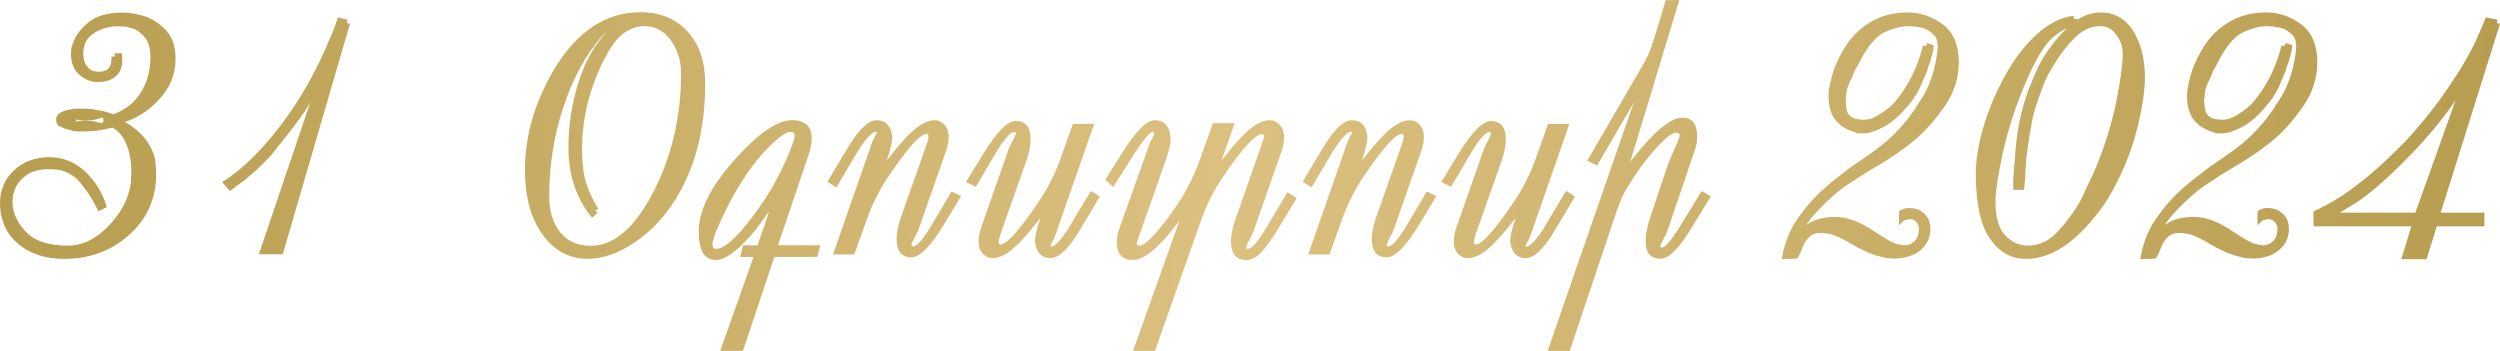<?xml version="1.0" encoding="UTF-8"?> <svg xmlns="http://www.w3.org/2000/svg" xmlns:xlink="http://www.w3.org/1999/xlink" id="Layer_2" data-name="Layer 2" viewBox="0 0 733.36 102.94"><defs><style> .cls-1 { fill: url(#linear-gradient); } </style><linearGradient id="linear-gradient" x1="0" y1="51.47" x2="733.36" y2="51.47" gradientUnits="userSpaceOnUse"><stop offset="0" stop-color="#b79d4f"></stop><stop offset=".49" stop-color="#dcc080"></stop><stop offset="1" stop-color="#b79d4f"></stop></linearGradient></defs><g id="Layer_1-2" data-name="Layer 1"><path class="cls-1" d="m51.49,17.12c.07,4.68-1.67,8.84-5.19,12.46-3.23,3.33-6.74,5.47-10.54,6.43v-.69c1.62.79,3.17,1.83,4.65,3.12,1.29,1.12,2.36,2.37,3.22,3.76,1.12,1.85,1.76,3.53,1.93,5.04.17,1.52.25,2.8.25,3.86,0,7.25-2.72,13.26-8.16,18.01-5.21,4.55-11.49,6.83-18.85,6.83-5.28,0-9.65-1.37-13.11-4.11C1.96,68.86.07,64.8,0,59.66c-.03-3.89,1.37-7.16,4.2-9.79,2.74-2.51,6.18-3.76,10.34-3.76,3.89,0,7.35,1.38,10.39,4.16,2.93,2.7,5.08,6.2,6.43,10.49l-2.52,1.19c-1.19-2.51-2.37-4.55-3.56-6.13-1.06-1.45-1.98-2.59-2.77-3.41-1.52-1.22-3-2.03-4.45-2.42-1.02-.23-2.32-.35-3.91-.35-2.77,0-4.96.63-6.58,1.88-1.62,1.25-2.67,2.57-3.17,3.96-.23.59-.43,1.21-.59,1.83,0,.36-.05.91-.15,1.63v.69c.2,3.13,1.57,5.99,4.11,8.56s6.6,3.86,12.17,3.86c4.32,0,8.36-2,12.12-5.99,3.76-3.99,5.89-8.29,6.38-12.91v-.94c0-.49.03-.87.1-1.14,0-3.83-.54-6.84-1.63-9.05-.76-1.98-2.06-3.51-3.91-4.6-1.75.43-3.35.74-4.8.94-.69.03-1.75.1-3.17.2h-1.93c-.46,0-.83-.03-1.09-.1-.4,0-.73-.07-.99-.2-.2,0-.46-.07-.79-.2-.07-.03-.18-.07-.35-.1-.36,0-.69-.1-.99-.3-.26-.1-.69-.28-1.29-.54-.76-.36-1.14-1.05-1.14-2.08,0-1.38,1.22-2.34,3.66-2.87.49,0,.84-.07,1.04-.2.43,0,.81-.03,1.14-.1h2.28c1.48,0,2.74.13,3.76.4,1.45.17,3.07.58,4.85,1.24,3.5-1.19,6.2-3.31,8.11-6.38,1.81-2.87,2.75-6.21,2.82-10.04.03-2.64-.45-4.6-1.46-5.89-1.01-1.29-2.1-2.19-3.29-2.72-.56-.16-1.42-.4-2.57-.69-.96,0-1.63-.03-2.03-.1-.33,0-.56.02-.69.05h-.5c-.26.03-.46.05-.59.05-2.28.3-4.27,1.07-5.99,2.33-1.71,1.25-2.57,3.12-2.57,5.59s.87,4.07,2.62,5c.2.03.46.12.79.25.46,0,.82.03,1.09.1,1.29,0,2.23-.3,2.84-.92.61-.61.92-1.59.92-2.94v-.59h.94v-.99h2.13c0,.76.03,1.17.1,1.24v1.43c0,.23-.03.45-.1.64-.2,1.78-1.14,3.17-2.82,4.16-1.06.63-2.41.96-4.06.99-2.01.03-3.88-.68-5.59-2.13-1.58-1.35-2.41-3.33-2.47-5.94,0-.43.02-.92.05-1.48.03-.56.2-1.14.5-1.73.63-2.14,2.14-4.22,4.55-6.23,2.31-1.91,5.67-2.87,10.09-2.87,1.75,0,3.69.3,5.84.89,2.28.63,4.44,1.93,6.5,3.91,2.06,1.98,3.11,4.87,3.14,8.66Zm-21.07,18.15l-.35-.84c-1.58.63-3.18.92-4.8.89-1.06-.03-1.85-.08-2.38-.15l-.99-.3c.07.07.35.18.84.35-.26.1-.53.23-.79.4.1.07.36.05.79-.05.66-.13,1.42-.2,2.28-.2.5.07,1.09.1,1.78.1.2.03.47.08.82.15.35.07.6.12.77.15.36.13.69.21.99.22s.51.07.64.17l.4-.89ZM102.64,7.02l-19.69,67.57h-7.02l16.72-49.37h1.19c-.07.13-1.01,1.75-2.82,4.85-1.58,2.74-4.27,6.46-8.06,11.18-.76.86-1.83,2.21-3.21,4.06-.92,1.02-2.38,2.49-4.35,4.4-.66.59-1.76,1.55-3.31,2.87-.03.03-1.58,1.19-4.65,3.46l-2.28-2.62c2.6-1.58,5.36-3.76,8.26-6.53,3.13-3,6.25-6.56,9.35-10.68,4.91-6.56,9.15-13.87,12.71-21.91.2-.43.48-1.09.84-1.98.17-.43.43-1.02.79-1.78.1-.26.26-.66.49-1.19.1-.26.26-.66.5-1.19.03-.1.15-.45.35-1.04.07-.3.3-.97.69-2.03l2.82.69-.2.94.89.3Zm104.22,17.51c0,11.15-2.04,20.91-6.13,29.28-3.46,7.12-8.06,12.71-13.8,16.77-5.01,3.56-9.88,5.34-14.59,5.34-5.18,0-9.46-2.23-12.86-6.68-3.66-4.81-5.49-11.28-5.49-19.39,0-9.89,2.79-19.6,8.36-29.14,6.73-11.41,15.25-17.12,25.57-17.12,5.71,0,10.29,1.88,13.75,5.64,3.46,3.76,5.19,8.85,5.19,15.29Zm-7.07-3.17c0-3.03-.78-5.87-2.33-8.51-2.04-3.46-4.91-5.19-8.61-5.19-1.68,0-3.48.58-5.39,1.73-2.67,1.62-5.36,5.61-8.06,11.97-3.1,7.25-4.65,14.62-4.65,22.11,0,3.59.25,6.43.74,8.51.63,2.8,1.96,5.89,4.01,9.25l-.84.49.64.69-1.63,1.48c-4.62-5.67-6.92-12.51-6.92-20.53,0-5.41.68-10.75,2.03-16.03,2.37-9.27,6.48-16.21,12.32-20.83v1.19c-1.81.1-4.24,2.23-7.27,6.38-3.46,4.78-6.31,10.55-8.56,17.31-2.77,8.31-4.16,17.05-4.16,26.22,0,3.86.86,7.07,2.57,9.65,2.14,3.23,5.34,4.85,9.6,4.85,6.79,0,12.91-5.24,18.35-15.73,5.44-10.49,8.16-22.16,8.16-35.02Zm40.86,50.6l-.89,3.41h-12.61l-9.2,27.55h-6.68l9.79-27.55h-3.96l.89-3.41h4.25l4.75-13.9h1.53c-2.21,3.03-4.44,6.08-6.68,9.15-4.98,6.03-8.92,9.05-11.82,9.05-3.36,0-5.05-2.77-5.05-8.31,0-6.27,3.58-13.37,10.73-21.32,6.83-7.58,12.37-11.38,16.62-11.38,3.86,0,5.79,1.8,5.79,5.39,0,1.39-.31,3-.94,4.85l-8.95,26.46h12.42Zm-8.76-33.29c-1.38,0-3.78,1.76-7.17,5.29-5.18,5.41-9.96,13.12-14.34,23.15-.92,2.14-1.39,3.68-1.39,4.6,0,.86.36,1.29,1.09,1.29,2.31,0,5.77-3.02,10.39-9.05,4.62-6.04,8.28-12.38,10.98-19.04,1.12-2.74,1.68-4.42,1.68-5.04,0-.79-.41-1.19-1.24-1.19Zm50.06,18.85l-5.09,8.41c-3.86,6.36-7.02,9.55-9.5,9.55-2.9,0-4.35-1.81-4.35-5.44,0-1.78.43-3.89,1.29-6.33l7.52-21.32c.73-2.08.74-3.12.05-3.12-1.88,0-5.61,4.12-11.18,12.37-2.64,3.92-4.77,8.13-6.38,12.61l-3.71,10.39h-6.23l11.43-32.8c.16-.46.46-1.09.89-1.88.36-.63.54-1.01.54-1.14-.03-.13-.12-.2-.25-.2-1.12,0-2.92,1.93-5.39,5.79-.23.43-2.31,3.94-6.23,10.54l-2.62-1.63c1.35-2.34,3.53-5.99,6.53-10.93,3-4.75,5.62-7.12,7.86-7.12,2.54,0,4.06,1.45,4.55,4.35.2,1.25-.33,3.78-1.58,7.57l-1.14,3.41-1.04-.59c3.96-5.34,7.11-9.08,9.45-11.23,2.51-2.34,4.78-3.51,6.83-3.51.89,0,1.73.33,2.52.99,1.05.92,1.58,2.24,1.58,3.96,0,1.19-.26,2.54-.79,4.06l-8.11,23.2c-.17.43-.58,1.24-1.24,2.42-.53,1.02-.79,1.68-.79,1.98,0,.26.15.4.45.4,1.25,0,3.28-2.42,6.08-7.27l5.24-8.85,2.82,1.38Zm40.66.1c-1.35,2.34-3.53,6-6.53,10.98-3,4.75-5.62,7.12-7.86,7.12-2.54,0-4.06-1.47-4.55-4.4-.23-1.32.3-3.83,1.58-7.52l1.14-3.26,1.09.4c-3.99,5.38-7.16,9.13-9.5,11.28-2.51,2.34-4.78,3.51-6.83,3.51-.89,0-1.73-.33-2.52-.99-1.06-.92-1.58-2.24-1.58-3.96,0-1.19.26-2.54.79-4.06l8.11-23.2c.16-.43.58-1.24,1.24-2.42.53-1.02.79-1.68.79-1.98,0-.26-.15-.4-.45-.4-1.25,0-3.28,2.42-6.08,7.27l-5.19,8.8-2.87-1.38,5.09-8.36c3.89-6.36,7.06-9.55,9.5-9.55,2.9,0,4.35,1.81,4.35,5.44,0,1.78-.43,3.89-1.29,6.33l-7.52,21.32c-.73,2.08-.74,3.12-.05,3.12,1.85,0,5.56-4.12,11.13-12.37,2.7-4.02,4.85-8.23,6.43-12.61l3.71-10.39h6.23l-11.43,32.79c-.17.46-.46,1.09-.89,1.88-.36.63-.54,1.01-.54,1.14.03.13.12.2.25.2,1.09,0,2.87-1.93,5.34-5.79.2-.43,2.31-3.96,6.33-10.58l2.57,1.63Zm57.78.5l-5.14,8.46c-2.28,3.73-4.1,6.27-5.47,7.64-1.37,1.37-2.78,2.05-4.23,2.05-2.97,0-4.45-1.83-4.45-5.49,0-1.81.45-3.99,1.34-6.53l7.62-21.72c.53-1.48.79-2.36.79-2.62,0-.36-.23-.54-.69-.54-1.95,0-5.75,4.19-11.43,12.56-2.67,3.92-4.83,8.23-6.48,12.91l-13.45,38.09h-6.43l15.28-42.84.89.35-.45.84.25.15c-6.83,9.89-12.17,14.84-16.03,14.84-3.13,0-4.7-1.75-4.7-5.24,0-1.22.23-2.49.69-3.81l9-25.23c.07-.2.33-.71.79-1.53.33-.69.49-1.17.49-1.43,0-.23-.13-.35-.4-.35-.92,0-2.99,2.52-6.18,7.57l-5.44,8.61-2.32-2.13,4.95-7.87c4.02-6.4,7.19-9.6,9.5-9.6,3,0,4.57,1.86,4.7,5.59.03,1.25-.49,3.45-1.58,6.58l-7.67,21.81c-.46,1.32-.69,2.03-.69,2.13,0,.46.26.69.79.69,1.32,0,3.66-2.13,7.02-6.38,3.3-4.16,5.94-8.24,7.92-12.27,1.15-2.34,2.09-4.53,2.82-6.58l3.81-10.68h6.38l-5.24,14.74-1.04-.59c4.02-5.44,7.24-9.27,9.65-11.48,2.54-2.37,4.86-3.56,6.97-3.56.89,0,1.73.35,2.52,1.04,1.09.92,1.63,2.28,1.63,4.06,0,1.19-.26,2.56-.79,4.11l-8.26,23.64c-.13.4-.54,1.22-1.24,2.47-.56,1.02-.84,1.7-.84,2.03,0,.26.15.4.45.4,1.29,0,3.35-2.47,6.18-7.42l5.49-9.2,2.72,1.73Zm40.96-.59l-5.09,8.41c-3.86,6.36-7.02,9.55-9.5,9.55-2.9,0-4.35-1.81-4.35-5.44,0-1.78.43-3.89,1.29-6.33l7.52-21.32c.73-2.08.74-3.12.05-3.12-1.88,0-5.61,4.12-11.18,12.37-2.64,3.92-4.77,8.13-6.38,12.61l-3.71,10.39h-6.23l11.43-32.8c.16-.46.46-1.09.89-1.88.36-.63.54-1.01.54-1.14-.03-.13-.12-.2-.25-.2-1.12,0-2.92,1.93-5.39,5.79-.23.43-2.31,3.94-6.23,10.54l-2.62-1.63c1.35-2.34,3.53-5.99,6.53-10.93,3-4.75,5.62-7.12,7.86-7.12,2.54,0,4.06,1.45,4.55,4.35.2,1.25-.33,3.78-1.58,7.57l-1.14,3.41-1.04-.59c3.96-5.34,7.11-9.08,9.45-11.23,2.51-2.34,4.78-3.51,6.83-3.51.89,0,1.73.33,2.52.99,1.05.92,1.58,2.24,1.58,3.96,0,1.19-.26,2.54-.79,4.06l-8.11,23.2c-.17.43-.58,1.24-1.24,2.42-.53,1.02-.79,1.68-.79,1.98,0,.26.15.4.45.4,1.25,0,3.28-2.42,6.08-7.27l5.24-8.85,2.82,1.38Zm40.66.1c-1.35,2.34-3.53,6-6.53,10.98-3,4.75-5.62,7.12-7.86,7.12-2.54,0-4.06-1.47-4.55-4.4-.23-1.32.3-3.83,1.58-7.52l1.14-3.26,1.09.4c-3.99,5.38-7.16,9.13-9.5,11.28-2.51,2.34-4.78,3.51-6.83,3.51-.89,0-1.73-.33-2.52-.99-1.06-.92-1.58-2.24-1.58-3.96,0-1.19.26-2.54.79-4.06l8.11-23.2c.16-.43.58-1.24,1.24-2.42.53-1.02.79-1.68.79-1.98,0-.26-.15-.4-.45-.4-1.25,0-3.28,2.42-6.08,7.27l-5.19,8.8-2.87-1.38,5.09-8.36c3.89-6.36,7.06-9.55,9.5-9.55,2.9,0,4.35,1.81,4.35,5.44,0,1.78-.43,3.89-1.29,6.33l-7.52,21.32c-.73,2.08-.74,3.12-.05,3.12,1.85,0,5.56-4.12,11.13-12.37,2.7-4.02,4.85-8.23,6.43-12.61l3.71-10.39h6.23l-11.43,32.79c-.17.46-.46,1.09-.89,1.88-.36.63-.54,1.01-.54,1.14.03.13.12.2.25.2,1.09,0,2.87-1.93,5.34-5.79.2-.43,2.31-3.96,6.33-10.58l2.57,1.63Zm39.87-.05l-6.04,9.84c-3.46,5.64-6.37,8.46-8.71,8.46-2.94,0-4.4-1.71-4.4-5.14,0-1.88.46-4.22,1.38-7.02l4.7-14.1c.59-1.78,1.47-3.92,2.62-6.43.86-1.88,1.29-3.05,1.29-3.51,0-.53-.38-.79-1.14-.79-1.02,0-2.94,1.52-5.74,4.55-3.3,3.59-6.46,8.03-9.5,13.31-.59,1.02-1.58,3.61-2.97,7.77l-12.91,38.43h-6.48l27.45-79.14h1.48l-14.4,24.73-2.92-1.38,16.03-27.55c1.29-2.18,2.26-4.22,2.92-6.13.23-.69.68-2.11,1.34-4.25l2.77-9.2h3.96l-14.39,47.44c6.69-8.64,11.77-12.96,15.24-12.96,2.93,0,4.4,1.86,4.4,5.59,0,1.29-.2,2.49-.59,3.61l-8.11,23.94c-.23.66-.66,1.57-1.29,2.72-.56.96-.84,1.57-.84,1.83s.18.4.54.4c.99,0,3.02-2.51,6.08-7.52l5.54-9.05,2.67,1.58Zm72.71-39.32c.03,4.58-1.33,8.86-4.08,12.84-2.75,3.97-5.58,7.2-8.48,9.67-2.04,1.75-4.37,3.48-6.97,5.19-1.85,1.22-3.38,2.18-4.6,2.87-1.58.92-3.1,1.85-4.55,2.77-1.06.66-2.67,1.71-4.85,3.17-2.18,1.55-4.68,3.79-7.52,6.73-2.37,2.44-4.12,4.85-5.24,7.22h-1.24c2.57-3.4,6.3-5.09,11.18-5.09,1.78,0,3.53.31,5.24.94,1.48.53,2.8,1.14,3.96,1.83.13.13.46.31.99.54.3.23.59.45.89.64,3.3,2.14,5.42,3.4,6.38,3.76.76.26,1.66.48,2.72.64,1.32,0,2.38-.4,3.19-1.21s1.24-1.94,1.31-3.39c.03-.82-.16-1.49-.57-2-.41-.51-.77-.82-1.06-.92-.1,0-.31-.03-.64-.1-.13,0-.3-.03-.5-.1h-.1s-.08.05-.15.05-.2.05-.4.15h-.2l-.2.1c-.23,0-.38,0-.45.02-.07.02-.59.52-1.58,1.51v-4.16c.2-.1.49-.26.89-.5-.03,0-.07.02-.1.05.36-.17.77-.3,1.24-.4.03,0,.16-.02.4-.05h.54c1.52,0,2.75.35,3.71,1.06.96.71,1.63,1.49,2.03,2.35.13.3.28.86.45,1.68,0,.46.02.78.05.94,0,.82-.07,1.47-.2,1.93-.17.79-.45,1.52-.84,2.18-1.81,3-4.96,4.57-9.45,4.7-.33,0-.64-.03-.94-.1h-.74c-.89-.07-2.14-.35-3.76-.84-1.25-.4-2.32-.81-3.21-1.24l-2.33-1.14c-.53-.3-1.32-.76-2.37-1.38-.03-.03-.23-.15-.59-.35-1.12-.63-2.36-1.22-3.71-1.78-.96-.4-2.31-.63-4.06-.69-1.12-.03-2.08.23-2.87.79-.59.43-1.17,1.09-1.73,1.98l-.5.99c-.07.2-.2.53-.4.99-.03.13-.13.36-.3.69,0,.23-.2.53-.59.89l-.59-.79h.94v.1c.07.23,0,.46-.2.69-.07.36-.31.76-.74,1.19l-4.45.15c.79-4.42,2.17-8.11,4.13-11.08,1.96-2.97,4.1-5.59,6.41-7.87,1.65-1.62,3.58-3.28,5.79-5,.99-.79,2.28-1.78,3.86-2.97,3.96-2.7,6.46-4.45,7.52-5.24,2.77-2.08,5.03-4.11,6.78-6.08.59-.63,1.48-1.66,2.67-3.12.49-.69,1.27-1.78,2.33-3.26.03-.2.18-.48.44-.84.07-.03.15-.15.25-.35,1.98-2.74,3.45-5.92,4.4-9.55.72-2.74,1.12-5.08,1.19-7.02.03-1.55-.38-2.72-1.24-3.51-1.09-.99-2.03-1.6-2.82-1.83-.5-.13-1.4-.31-2.72-.54-.73,0-1.29-.03-1.68-.1-2.18,0-4.58.62-7.22,1.85-2.64,1.24-5.24,4.49-7.82,9.77-.13.3-.43.78-.89,1.43-.17.5-.31.92-.45,1.29-.13.36-.38.89-.74,1.58-.17.46-.36.89-.59,1.29l-.54,1.63c-.07.79-.13,1.5-.2,2.13,0,.26-.03.51-.1.74v.99c0-.13.03-.17.1-.1v1.04c0,.07.07.26.2.59,0,.33.02.54.05.64.46,1.25,1.33,2.03,2.62,2.33.53.13,1.2.21,2.03.25,1.52.07,3.03-.38,4.55-1.33,2.24-1.39,3.79-2.59,4.65-3.61.1-.13.26-.33.5-.59,3.76-4.52,6.43-9.94,8.01-16.27l.89.2.3-.89,1.93.59c0,.92-.21,2.06-.64,3.41-.13.76-.46,1.8-.99,3.12-.07.07-.12.23-.15.5-.03.26-.12.56-.27.89-.15.33-.54,1.22-1.16,2.67-.17.46-.43,1.07-.79,1.83-.79,1.85-2.24,3.96-4.35,6.33-1.75,1.98-3.5,3.53-5.24,4.65-.89.56-2.09,1.15-3.61,1.78-1.22.5-2.38.74-3.46.74h-1.04c-.53,0-1.02-.13-1.48-.4-2.11-.56-3.86-1.58-5.24-3.07-1.52-1.62-2.32-3.91-2.42-6.88-.03-1.09.05-2.16.25-3.22.26-1.35.53-2.51.79-3.46.56-2.01,1.45-4.14,2.67-6.38,1.22-2.24,2.51-4.07,3.86-5.49,4.25-4.39,9.42-6.58,15.48-6.58h.69c3.53.1,6.81,1.29,9.84,3.56,3.03,2.28,4.58,5.95,4.65,11.03Zm54.61,4.25c.03,3.92-.73,9-2.28,15.24-1.62,6.43-4.17,12.76-7.67,18.99-.26.5-.74,1.27-1.43,2.33-.2.4-.79,1.25-1.78,2.57-7.09,9.46-14.28,14.23-21.57,14.3-4.42.07-8.03-1.96-10.83-6.08-2.64-3.86-3.99-10.04-4.06-18.55-.03-4.48.86-9.63,2.67-15.43,1.12-3.53,2.44-6.84,3.96-9.94,1.81-3.66,3.56-6.66,5.24-9,5.44-7.52,11.05-11.62,16.82-12.32l.15.94h.94v1.83c-2.28.26-4.66,1.46-7.15,3.59-2.49,2.13-5.22,6.69-8.19,13.68-3,7.12-5.23,14.13-6.68,21.02-1.29,6.17-1.95,10.47-1.98,12.91-.07,4.85.86,8.29,2.77,10.34,1.91,2.04,4.07,3.08,6.48,3.12,3.46.07,6.51-1.35,9.15-4.25,2.8-3.07,5.13-6.31,6.97-9.75.46-1.02,1.17-2.57,2.13-4.65.46-.92,1.09-2.28,1.88-4.06,2.74-6.63,4.75-13.11,6.04-19.44,1.19-5.84,1.83-10.55,1.93-14.15,0-.3-.03-.58-.1-.84,0-.43-.03-.77-.1-1.04-.17-1.25-.88-2.65-2.13-4.21-1.02-1.29-2.44-1.95-4.25-1.98-2.61-.07-5.09,1.06-7.47,3.36-2.08,2.01-4.14,4.67-6.18,7.96-.92,1.48-1.6,2.69-2.03,3.61-.5,1.02-.97,2.16-1.43,3.41-1.12,2.97-1.93,5.39-2.42,7.27-.36,1.42-.86,4.07-1.48,7.96-.13,1.02-.36,2.66-.69,4.9-.07.99-.17,2.51-.3,4.55v1.04c0,.33-.03.63-.1.89,0,.43-.03.74-.1.94,0,.59-.07,1.3-.2,2.13h-3.17v-3.12c0-.3.25-3.36.74-9.2.46-5.64,1.71-11.34,3.76-17.12.07-.1.18-.36.35-.79.03-.1.18-.48.45-1.14.66-1.65,1.27-3.07,1.83-4.25,1.85-3.83,4.47-7.52,7.87-11.08,3.4-3.56,6.96-5.34,10.68-5.34,4.42,0,7.8,2.16,10.14,6.48,1.85,3.43,2.79,7.55,2.82,12.37Zm50.55-4.25c.03,4.58-1.33,8.86-4.08,12.84-2.75,3.97-5.58,7.2-8.48,9.67-2.04,1.75-4.37,3.48-6.97,5.19-1.85,1.22-3.38,2.18-4.6,2.87-1.58.92-3.1,1.85-4.55,2.77-1.06.66-2.67,1.71-4.85,3.17-2.18,1.55-4.68,3.79-7.52,6.73-2.37,2.44-4.12,4.85-5.24,7.22h-1.24c2.57-3.4,6.3-5.09,11.18-5.09,1.78,0,3.53.31,5.24.94,1.48.53,2.8,1.14,3.96,1.83.13.13.46.31.99.54.3.23.59.45.89.64,3.3,2.14,5.42,3.4,6.38,3.76.76.26,1.66.48,2.72.64,1.32,0,2.38-.4,3.19-1.21s1.24-1.94,1.31-3.39c.03-.82-.16-1.49-.57-2-.41-.51-.77-.82-1.06-.92-.1,0-.31-.03-.64-.1-.13,0-.3-.03-.5-.1h-.1s-.08.05-.15.05-.2.05-.4.15h-.2l-.2.1c-.23,0-.38,0-.45.02-.07.02-.59.52-1.58,1.51v-4.16c.2-.1.49-.26.89-.5-.03,0-.07.02-.1.05.36-.17.77-.3,1.24-.4.03,0,.16-.02.4-.05h.54c1.52,0,2.75.35,3.71,1.06.96.71,1.63,1.49,2.03,2.35.13.3.28.86.45,1.68,0,.46.02.78.05.94,0,.82-.07,1.47-.2,1.93-.17.79-.45,1.52-.84,2.18-1.81,3-4.96,4.57-9.45,4.7-.33,0-.64-.03-.94-.1h-.74c-.89-.07-2.14-.35-3.76-.84-1.25-.4-2.32-.81-3.21-1.24l-2.33-1.14c-.53-.3-1.32-.76-2.37-1.38-.03-.03-.23-.15-.59-.35-1.12-.63-2.36-1.22-3.71-1.78-.96-.4-2.31-.63-4.06-.69-1.12-.03-2.08.23-2.87.79-.59.43-1.17,1.09-1.73,1.98l-.5.99c-.07.2-.2.53-.4.99-.03.13-.13.36-.3.69,0,.23-.2.53-.59.89l-.59-.79h.94v.1c.07.23,0,.46-.2.69-.07.36-.31.76-.74,1.19l-4.45.15c.79-4.42,2.17-8.11,4.13-11.08,1.96-2.97,4.1-5.59,6.41-7.87,1.65-1.62,3.58-3.28,5.79-5,.99-.79,2.28-1.78,3.86-2.97,3.96-2.7,6.46-4.45,7.52-5.24,2.77-2.08,5.03-4.11,6.78-6.08.59-.63,1.48-1.66,2.67-3.12.49-.69,1.27-1.78,2.33-3.26.03-.2.18-.48.44-.84.07-.03.15-.15.25-.35,1.98-2.74,3.45-5.92,4.4-9.55.72-2.74,1.12-5.08,1.19-7.02.03-1.55-.38-2.72-1.24-3.51-1.09-.99-2.03-1.6-2.82-1.83-.5-.13-1.4-.31-2.72-.54-.73,0-1.29-.03-1.68-.1-2.18,0-4.58.62-7.22,1.85-2.64,1.24-5.24,4.49-7.82,9.77-.13.3-.43.78-.89,1.43-.17.5-.31.92-.45,1.29-.13.36-.38.89-.74,1.58-.17.46-.36.89-.59,1.29l-.54,1.63c-.07.79-.13,1.5-.2,2.13,0,.26-.03.51-.1.74v.99c0-.13.03-.17.1-.1v1.04c0,.07.07.26.2.59,0,.33.02.54.05.64.46,1.25,1.33,2.03,2.62,2.33.53.13,1.2.21,2.03.25,1.52.07,3.03-.38,4.55-1.33,2.24-1.39,3.79-2.59,4.65-3.61.1-.13.26-.33.5-.59,3.76-4.52,6.43-9.94,8.01-16.27l.89.2.3-.89,1.93.59c0,.92-.21,2.06-.64,3.41-.13.76-.46,1.8-.99,3.12-.07.07-.12.23-.15.5-.03.26-.12.56-.27.89-.15.33-.54,1.22-1.16,2.67-.17.46-.43,1.07-.79,1.83-.79,1.85-2.24,3.96-4.35,6.33-1.75,1.98-3.5,3.53-5.24,4.65-.89.56-2.09,1.15-3.61,1.78-1.22.5-2.38.74-3.46.74h-1.04c-.53,0-1.02-.13-1.48-.4-2.11-.56-3.86-1.58-5.24-3.07-1.52-1.62-2.32-3.91-2.42-6.88-.03-1.09.05-2.16.25-3.22.26-1.35.53-2.51.79-3.46.56-2.01,1.45-4.14,2.67-6.38,1.22-2.24,2.51-4.07,3.86-5.49,4.25-4.39,9.42-6.58,15.48-6.58h.69c3.53.1,6.81,1.29,9.84,3.56,3.03,2.28,4.58,5.95,4.65,11.03Zm42.63,5.44l-2.05,5.73c1-1.48,1.91-2.95,2.75-4.4h.05l.14-.99-.9-.34Zm-38.47,40.07c.51-.25,1.33-.72,2.47-1.39h-2.01l-.46,1.39Zm49.44-56.74l-.9-.3.19-.94-3.4-.69c-.87,2.08-1.47,3.48-1.8,4.2-.6,1.42-1.08,2.51-1.45,3.27-1.64,3.33-3.44,6.51-5.42,9.55-2.73,4.18-5.15,7.61-7.26,10.28-1.4,1.79-3.2,3.96-5.41,6.53-1.57,1.82-4.04,4.34-7.41,7.57-3.17,3.04-6.48,5.84-9.92,8.41-3.67,2.77-7.64,5.15-11.92,7.12v4.36h28.71l-2.96,9.64h7.41l3.01-9.64h13.97v-4.01h-12.83l17.39-55.35Zm-24.8,55.35h-22.17c1.12-.67,2.56-1.54,4.29-2.62,3.68-2.28,8.36-6.25,14.07-11.92,6.43-6.38,11.62-12.51,15.58-18.41l-11.78,32.95Z"></path></g></svg> 